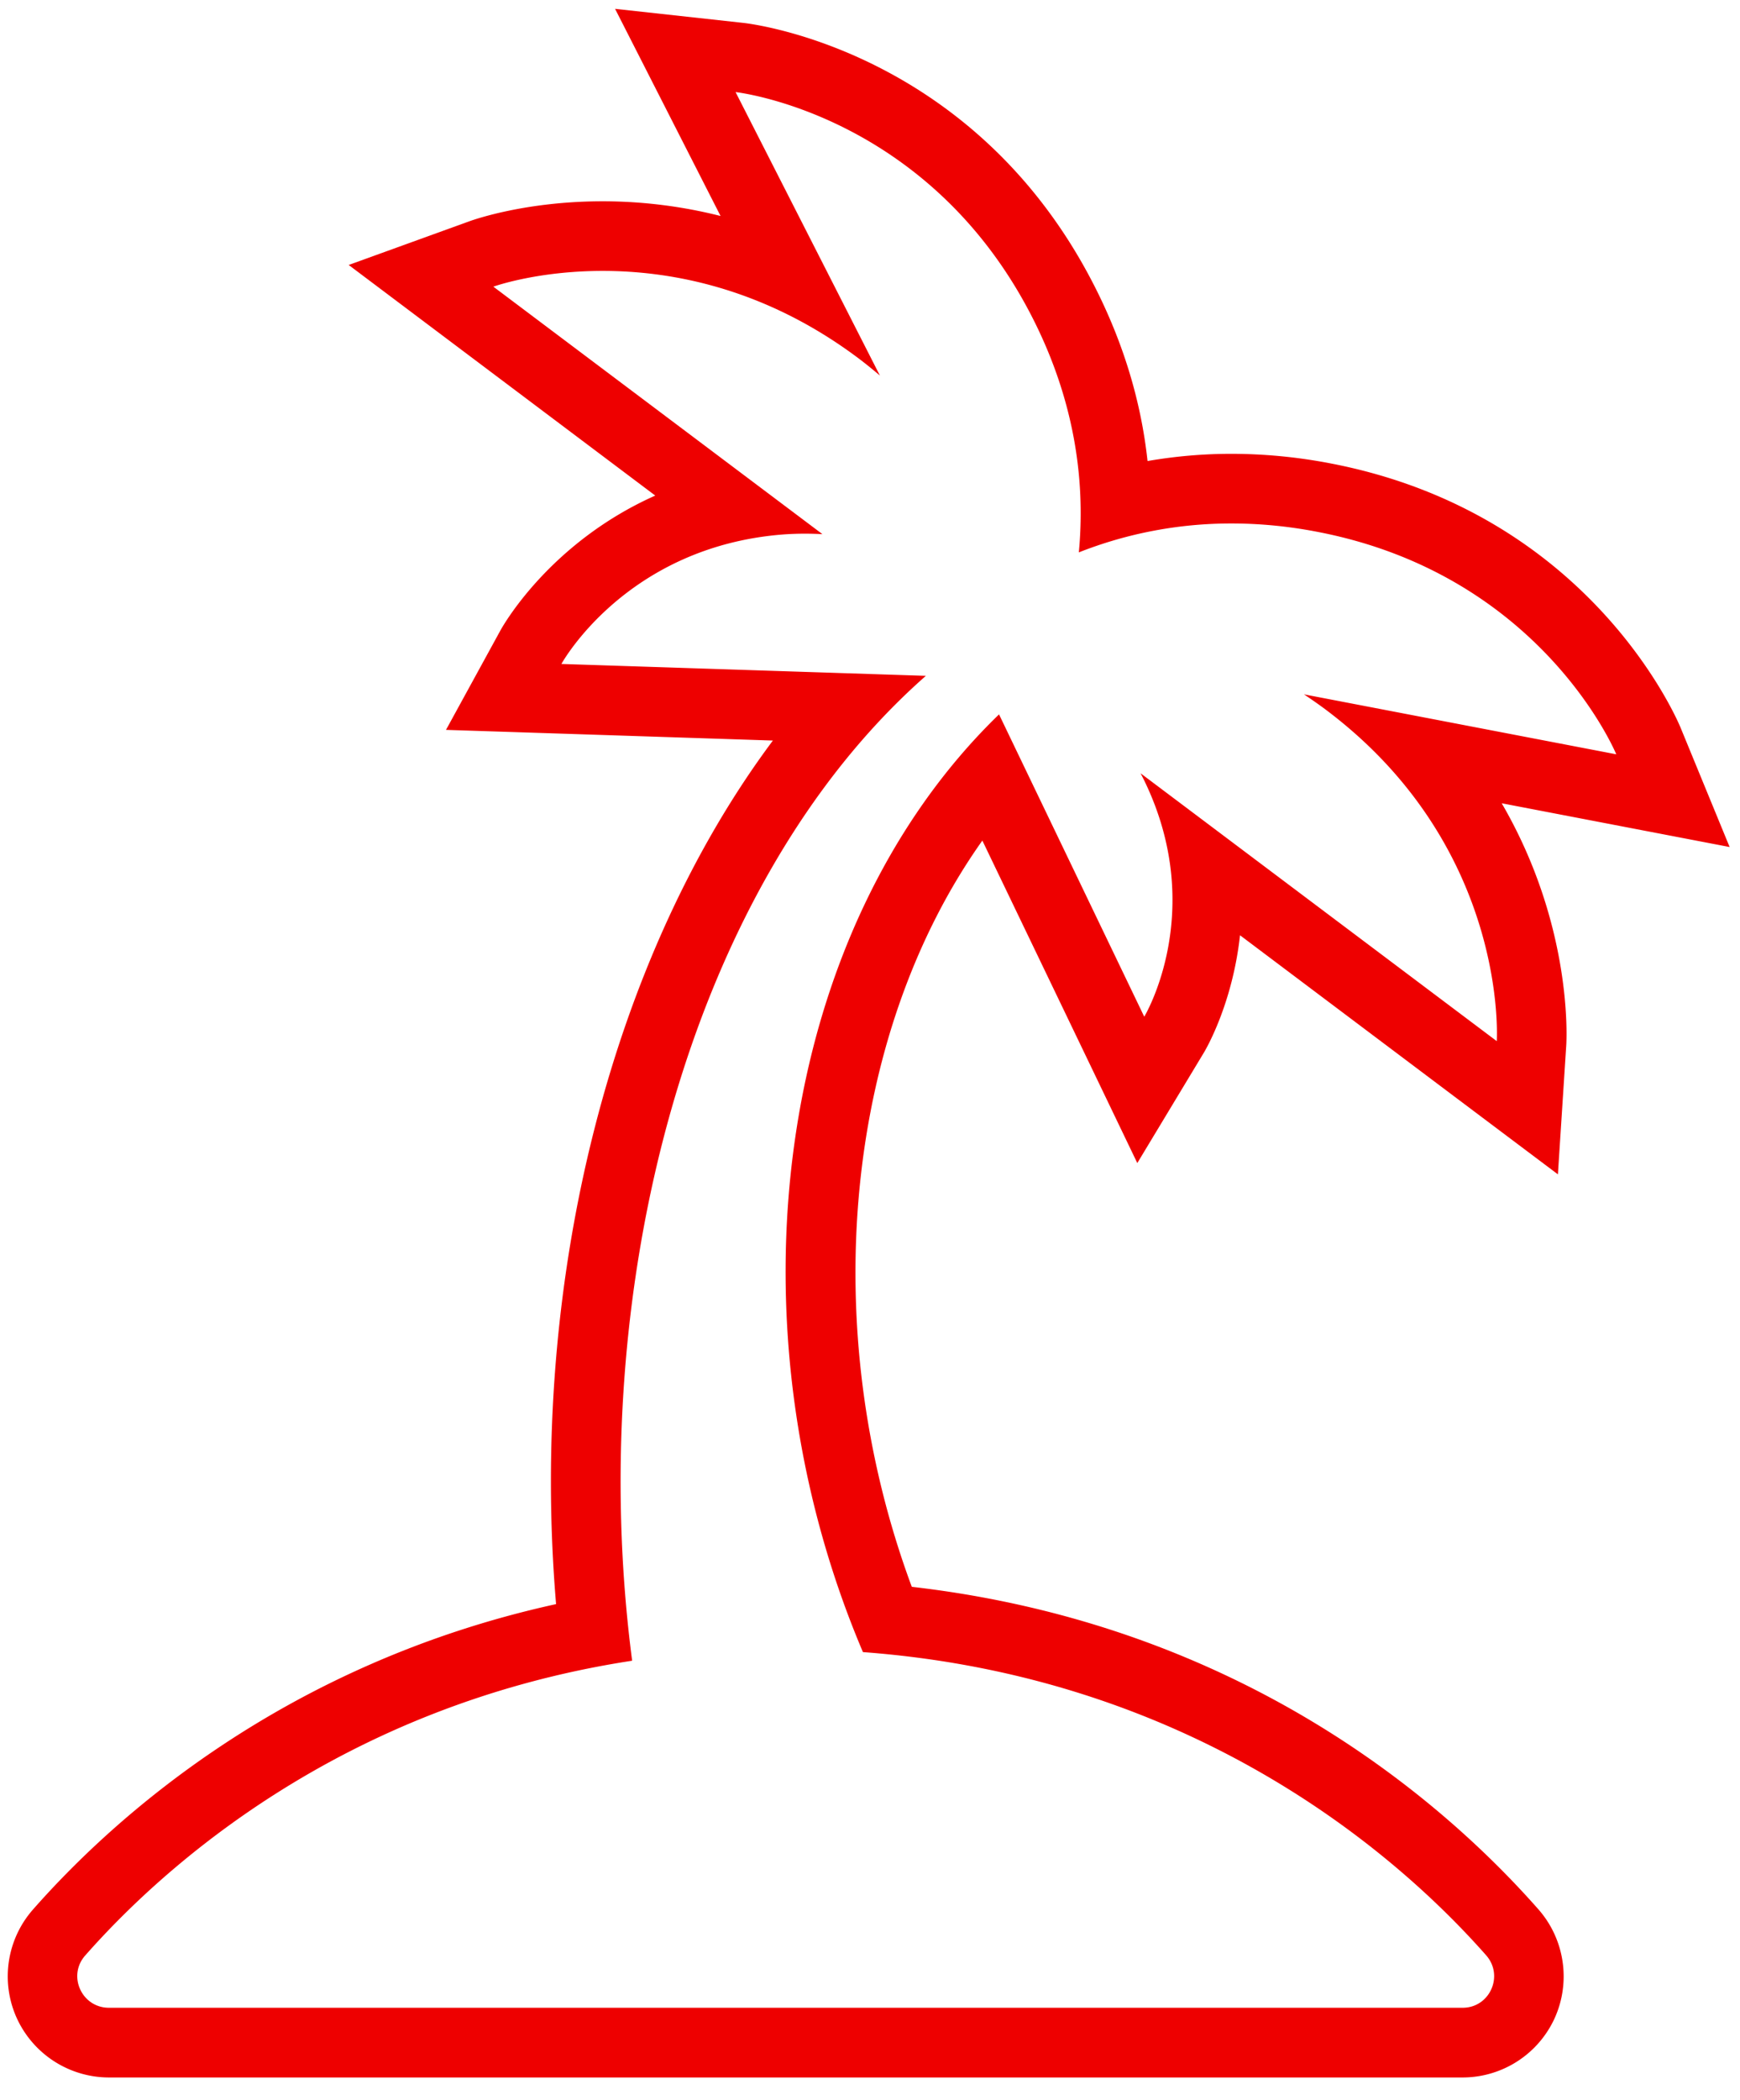<svg width="63" height="76" xmlns="http://www.w3.org/2000/svg">
  <path d="M22.27.32l2.118 4.158 1.701 3.339a17.459 17.459 0 0 0-4.264-.532c-2.75 0-4.616.647-4.82.72l-4.38 1.585 3.724 2.8 7.376 5.546c-3.822 1.704-5.516 4.716-5.608 4.884l-1.969 3.596 4.097.133 7.739.253c-5.841 7.822-8.841 19.508-7.85 31.254-9.866 2.165-16.04 7.758-18.943 11.057a3.66 3.66 0 0 0-.587 3.919 3.674 3.674 0 0 0 3.341 2.156h49.012a3.665 3.665 0 0 0 3.335-2.152c.59-1.31.36-2.854-.592-3.934-3.38-3.837-10.724-10.297-22.687-11.672-3.489-9.404-2.412-20.012 2.555-27.008l3.59 7.468 2.02 4.204 2.409-3.994c.07-.115 1.037-1.76 1.31-4.251l7.78 5.85 3.73 2.803.301-4.656c.016-.242.236-4.356-2.336-8.774l3.672.705 4.581.879-1.774-4.315c-.131-.316-3.299-7.77-12.679-9.57a19.001 19.001 0 0 0-3.577-.346 17.76 17.76 0 0 0-3.046.261c-.234-2.164-.878-4.286-1.926-6.341C35.287 1.835 27.248.865 26.908.828L22.271.32zm4.363 3.013s6.976.763 10.744 8.156c1.638 3.212 1.906 6.175 1.684 8.503a15.002 15.002 0 0 1 5.502-1.046h.032c.972 0 2.009.09 3.102.302C55.848 20.812 58.52 27.3 58.52 27.3l-11.307-2.17c.265.178.532.362.8.563 6.633 4.987 6.18 11.988 6.18 11.988l-12.896-9.694c.05.1.103.198.152.302 2.267 4.718-.019 8.508-.019 8.508l-5.258-10.942c-8.078 7.822-9.999 22.006-4.928 33.938 12.246.91 19.612 7.622 22.565 10.974.652.74.13 1.898-.85 1.898H3.944c-.981 0-1.509-1.152-.862-1.888 2.72-3.09 9.198-9.05 19.806-10.672-1.734-13.257 1.954-28.008 10.635-35.645l-13.196-.43s2.319-4.235 8.01-4.685c.275-.021.542-.03.803-.03.215 0 .427.006.638.017l-11.915-8.957s1.573-.57 3.961-.57c2.495 0 5.88.624 9.274 3.174.265.2.516.406.76.612l-5.226-10.26z" fill="#E00" fill-rule="evenodd"/>
</svg>

